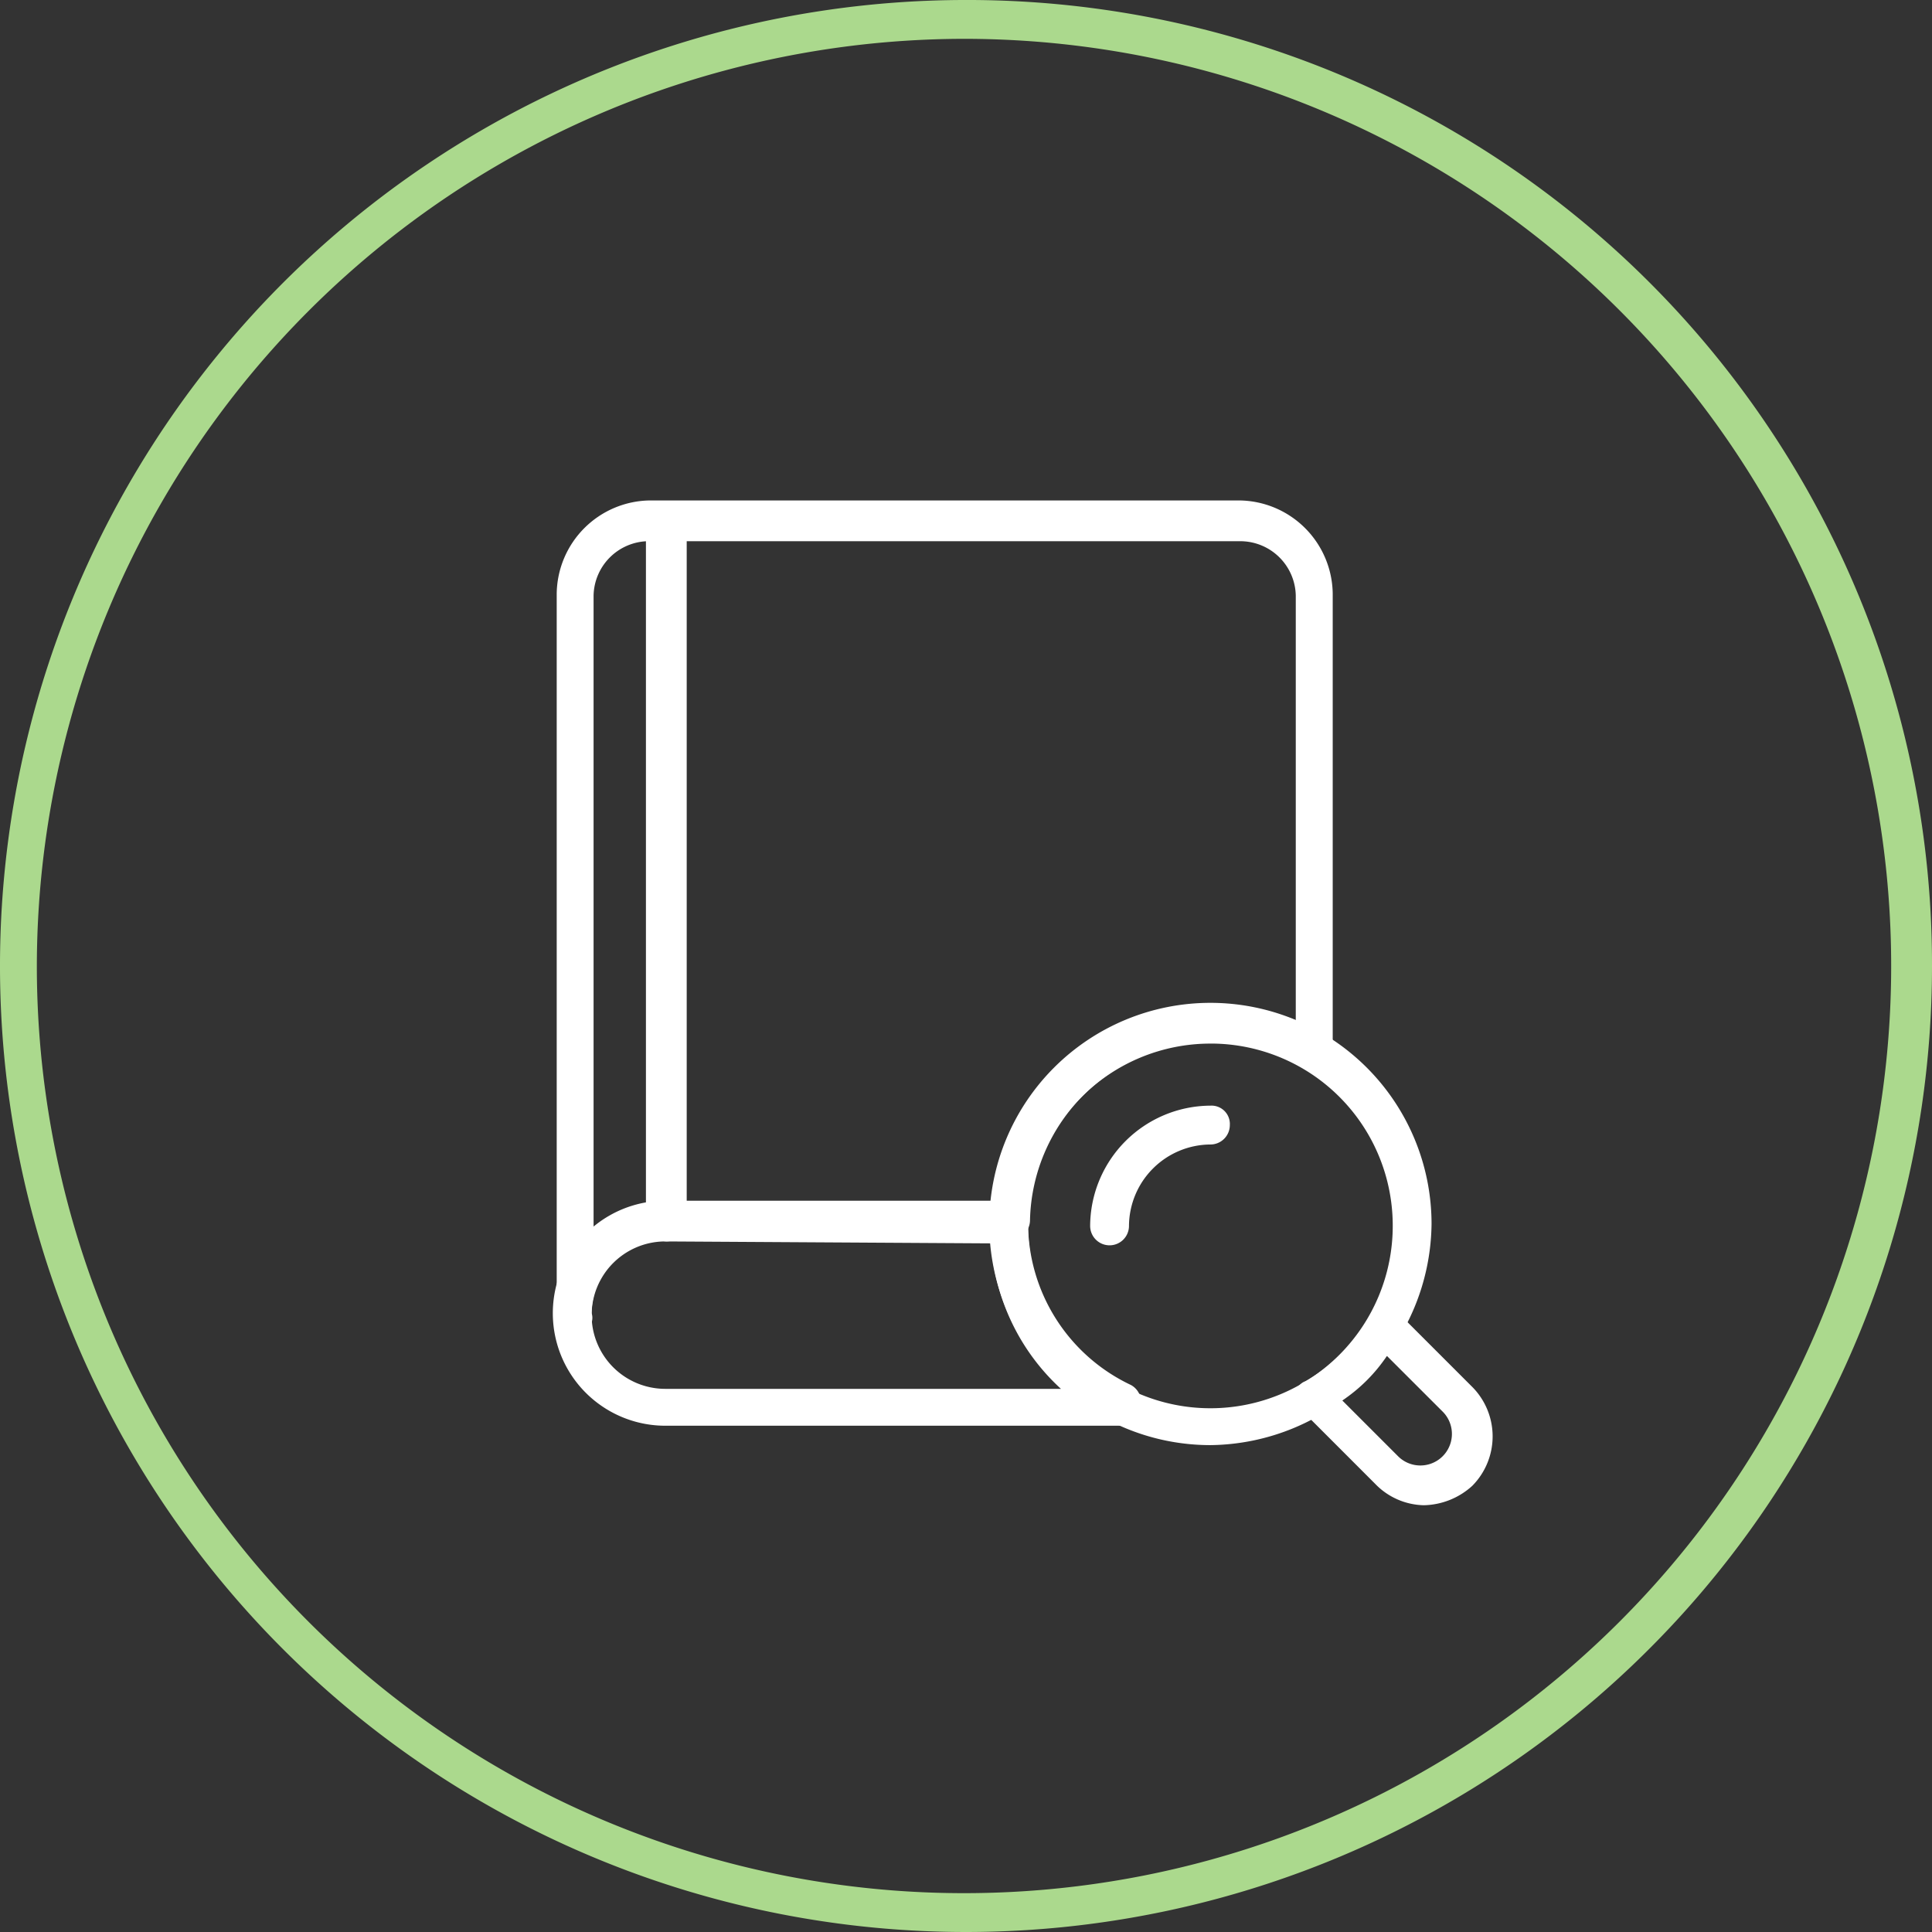 <svg xmlns="http://www.w3.org/2000/svg" width="79.6" height="79.6" viewBox="0 0 79.6 79.6">
  <rect x="0" y="0" width="79.6" height="79.6" fill="#333333" stroke="none"/>
  <g id="materiais-tecnicos" transform="translate(-0.2 -0.2)">
    <g id="Grupo_251" data-name="Grupo 251" transform="translate(0.2 0.2)">
      <path id="Caminho_554" data-name="Caminho 554" d="M39.92,1.8A38.2,38.2,0,1,1,1.718,40,38.252,38.252,0,0,1,39.92,1.8m0-1.6A39.8,39.8,0,1,0,79.8,40,39.736,39.736,0,0,0,39.92.2Z" transform="translate(-0.2 -0.2)" fill="#abd98d"/>
    </g>
    <g id="Grupo_259" data-name="Grupo 259" transform="translate(22.977 20.819)">
      <g id="_x31_-Book_2_" transform="translate(0.16)">
        <g id="Grupo_252" data-name="Grupo 252" transform="translate(3.676 0.08)">
          <path id="Caminho_555" data-name="Caminho 555" d="M34.379,56.549a.871.871,0,0,1-.879-.8V26.9a.755.755,0,0,1,.8-.8h.08a.755.755,0,0,1,.8.8V55.75A.859.859,0,0,1,34.379,56.549Z" transform="translate(-33.5 -26.1)" fill="#fff"/>
        </g>
        <g id="Grupo_253" data-name="Grupo 253">
          <path id="Caminho_556" data-name="Caminho 556" d="M29.7,60.286a.8.8,0,0,1-.8-.8V29.836A3.89,3.89,0,0,1,32.736,26h24.3a3.89,3.89,0,0,1,3.836,3.836V48.617a.839.839,0,0,1-.4.719.726.726,0,0,1-.8,0A7.808,7.808,0,0,0,55.913,48.3,7.523,7.523,0,0,0,48.4,55.65a.8.8,0,0,1-.8.8H33.376a3.036,3.036,0,0,0-3.037,3.037A.612.612,0,0,1,29.7,60.286Zm2.957-32.607a2.287,2.287,0,0,0-2.238,2.238V56.05a4.443,4.443,0,0,1,3.037-1.119H46.882a9.176,9.176,0,0,1,9.111-8.152,9.627,9.627,0,0,1,3.357.639v-17.5a2.287,2.287,0,0,0-2.238-2.238Z" transform="translate(-28.9 -26)" fill="#fff"/>
        </g>
      </g>
      <g id="Grupo_257" data-name="Grupo 257" transform="translate(17.982 20.699)">
        <g id="Grupo_254" data-name="Grupo 254">
          <path id="Caminho_557" data-name="Caminho 557" d="M60.311,70.122a9.111,9.111,0,1,1,9.111-9.111A9.211,9.211,0,0,1,60.311,70.122Zm0-16.543a7.512,7.512,0,1,0,7.512,7.512A7.5,7.5,0,0,0,60.311,53.578Z" transform="translate(-51.2 -51.9)" fill="#fff"/>
        </g>
        <g id="Grupo_255" data-name="Grupo 255" transform="translate(12.627 12.547)">
          <path id="Caminho_558" data-name="Caminho 558" d="M72.275,75.752a2.861,2.861,0,0,1-2-.879L67.24,71.836A.908.908,0,0,1,67,71.2a.6.6,0,0,1,.4-.559A6.965,6.965,0,0,0,70.037,68a.925.925,0,0,1,.559-.4.907.907,0,0,1,.639.24l3.037,3.037a2.894,2.894,0,0,1,0,4.076A3.054,3.054,0,0,1,72.275,75.752Zm-3.357-4.316,2.318,2.318a1.3,1.3,0,0,0,1.838-1.838L70.756,69.6A6.707,6.707,0,0,1,68.918,71.436Z" transform="translate(-67 -67.6)" fill="#fff"/>
        </g>
        <g id="Grupo_256" data-name="Grupo 256" transform="translate(4.156 4.236)">
          <path id="Caminho_559" data-name="Caminho 559" d="M57.2,62.954h0a.8.8,0,0,1-.8-.8A4.98,4.98,0,0,1,61.355,57.2a.755.755,0,0,1,.8.8.8.8,0,0,1-.8.8A3.377,3.377,0,0,0,58,62.155.8.8,0,0,1,57.2,62.954Zm0-.8Z" transform="translate(-56.4 -57.2)" fill="#fff"/>
        </g>
      </g>
      <g id="Grupo_258" data-name="Grupo 258" transform="translate(0 28.851)">
        <path id="Caminho_560" data-name="Caminho 560" d="M52.2,71.371H33.335a4.635,4.635,0,0,1,0-9.271H47.481a.726.726,0,0,1,.559.24.863.863,0,0,1,.24.559v.08h0a7.39,7.39,0,0,0,4.236,6.713.8.8,0,0,1,.4.879A.7.7,0,0,1,52.2,71.371ZM33.335,63.778a3.037,3.037,0,0,0,0,6.074h16.3a8.914,8.914,0,0,1-2.877-5.994l-13.427-.08Z" transform="translate(-28.7 -62.1)" fill="#fff"/>
      </g>
    </g>
  </g>
</svg>
